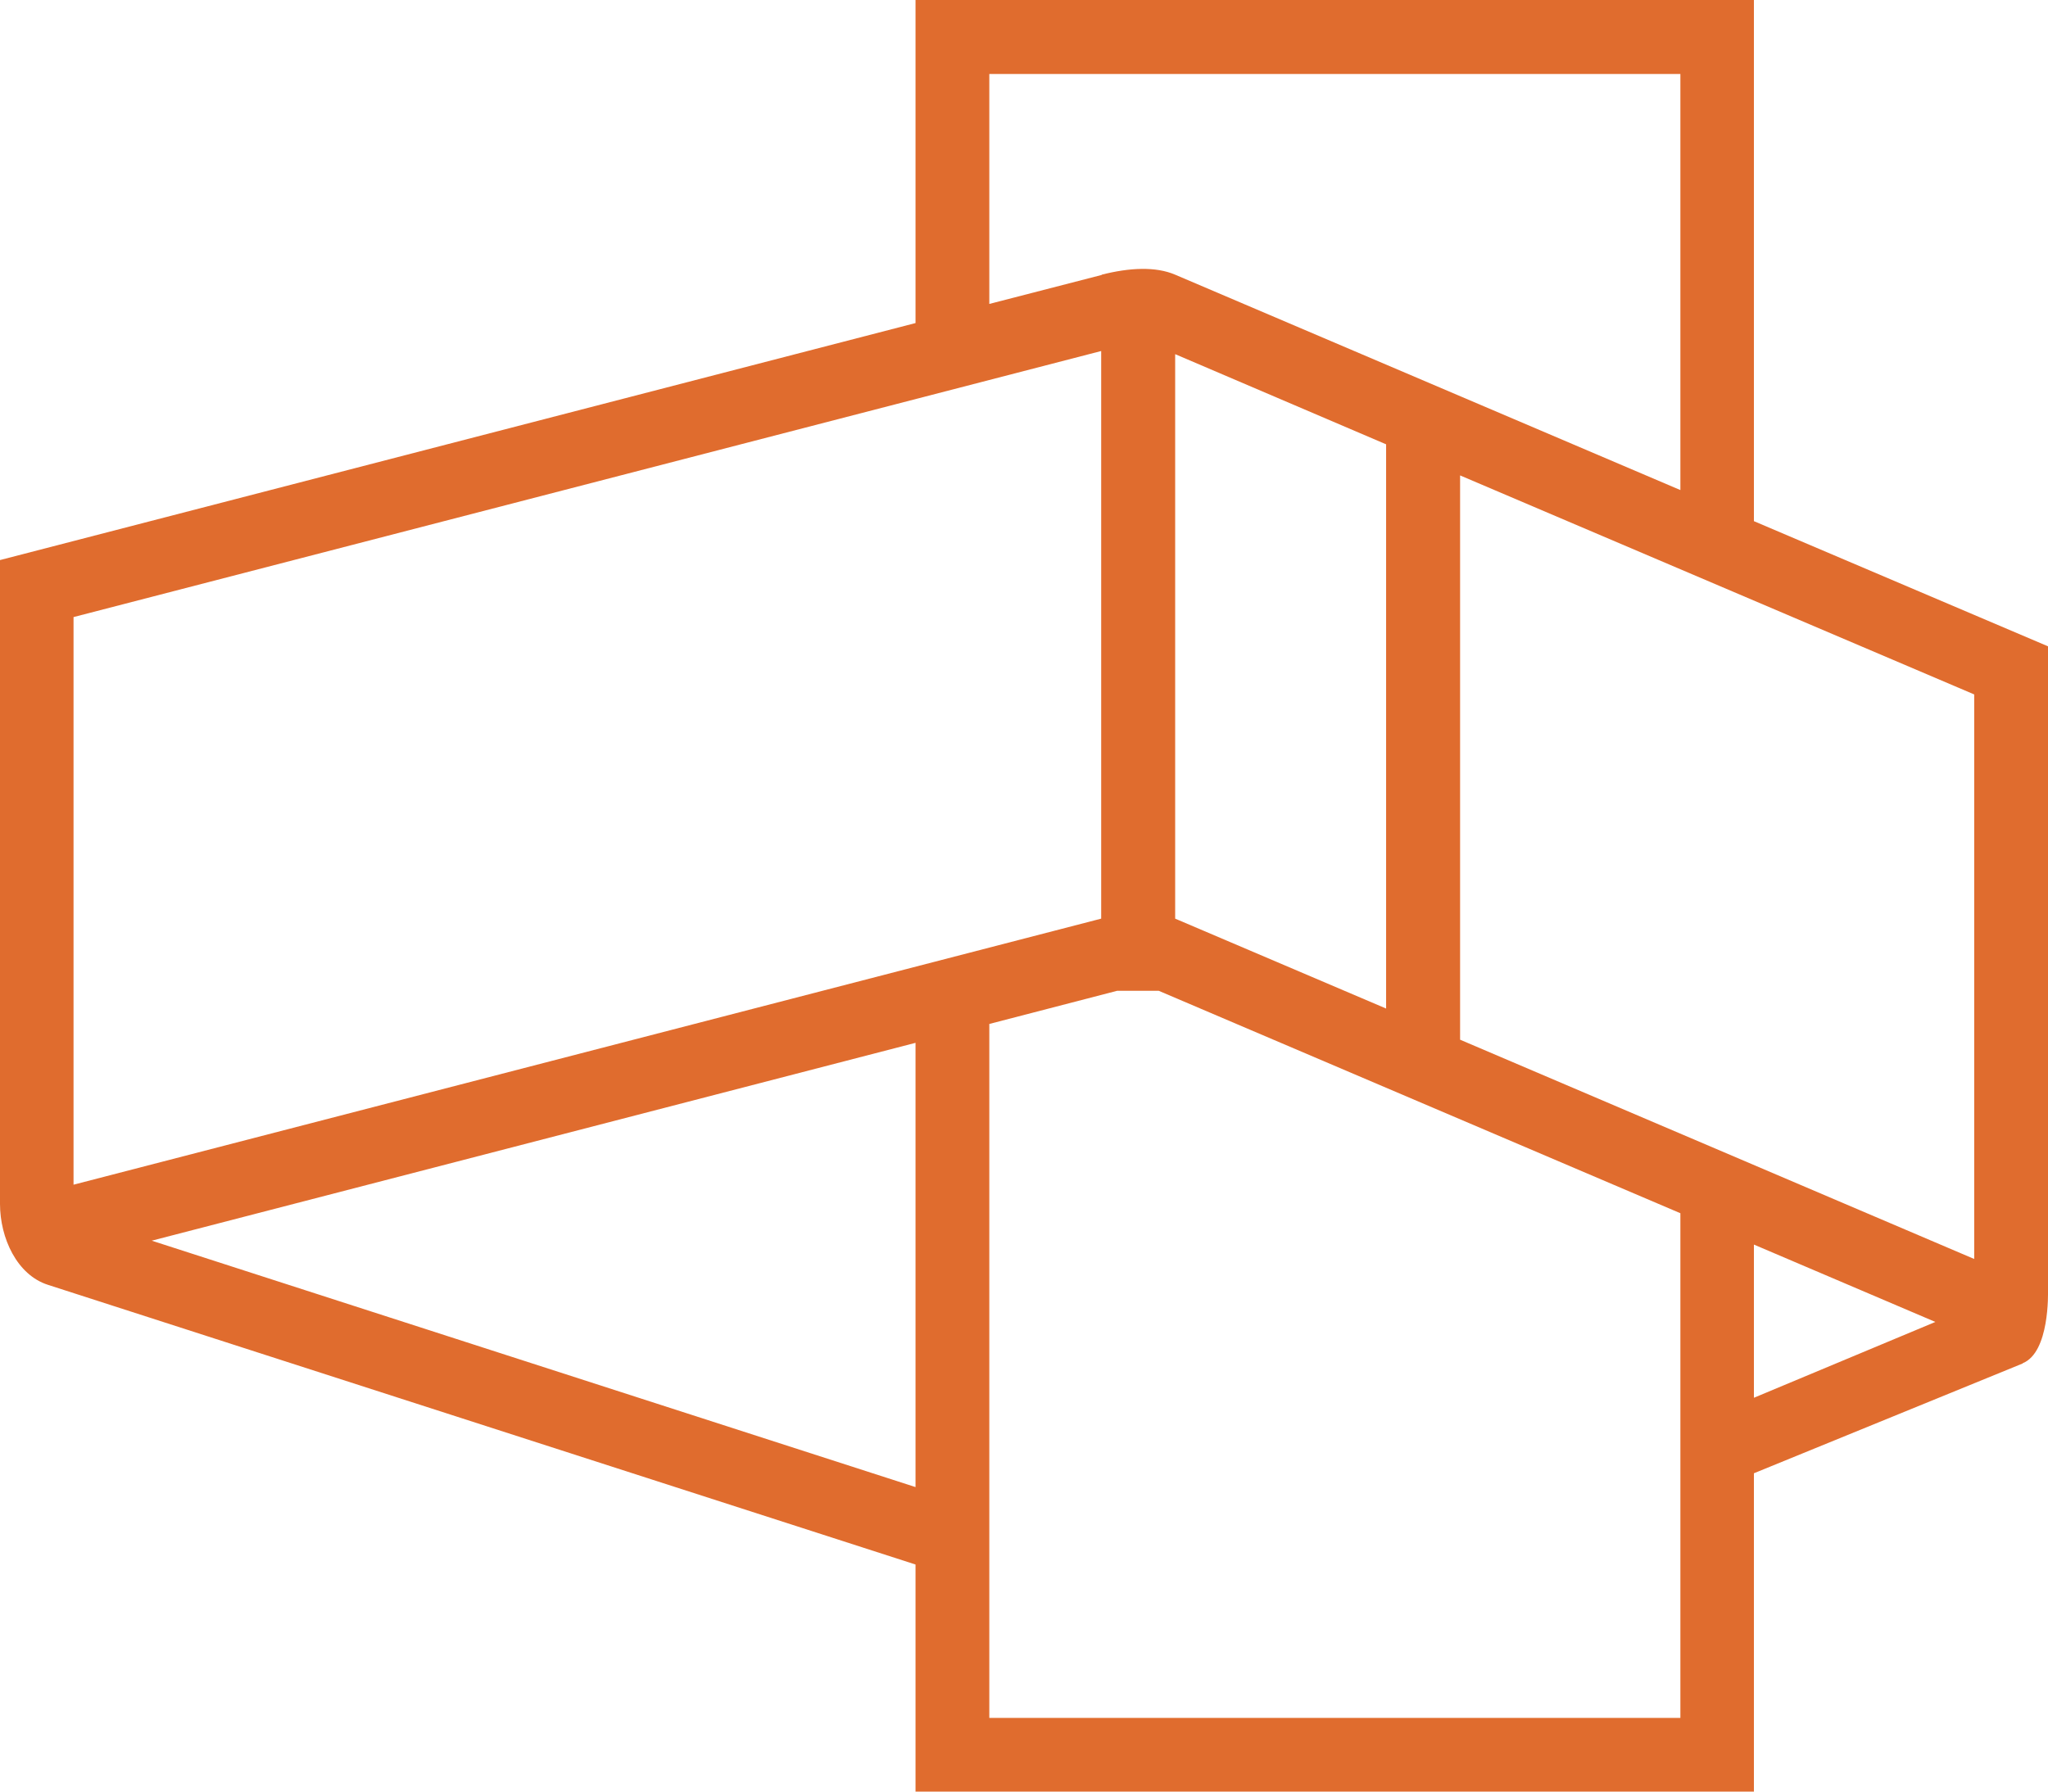 <svg width="32" height="28" viewBox="0 0 32 28" fill="none" xmlns="http://www.w3.org/2000/svg">
<path fill-rule="evenodd" clip-rule="evenodd" d="M17.206 14.357V5.486L1.149 9.644V18.515L17.206 14.357ZM26.256 26.848V18.961L18.106 15.485H17.454L15.458 16.003V26.848H26.256ZM14.305 23.241L2.371 19.39L14.305 16.298V23.237V23.241ZM27.405 21.845L30.24 20.66L27.405 19.451V21.845ZM31.605 21.309L27.405 23.025V28H14.305V24.451L0.749 20.08C0.265 19.925 0 19.349 0 18.814V8.753L14.305 5.049V0H27.405V8.145L32 10.101V20.162C32 20.203 32.028 21.134 31.605 21.305M21.658 15.762V6.944L18.362 5.535V14.382V14.357L21.658 15.762ZM22.814 7.43V16.249L30.847 19.676V10.853L22.814 7.43ZM17.214 4.293C17.645 4.183 18.057 4.162 18.362 4.293L26.256 7.659V1.156H15.458V4.75L17.214 4.297V4.293Z" fill="#E06C2E"/>
</svg>
